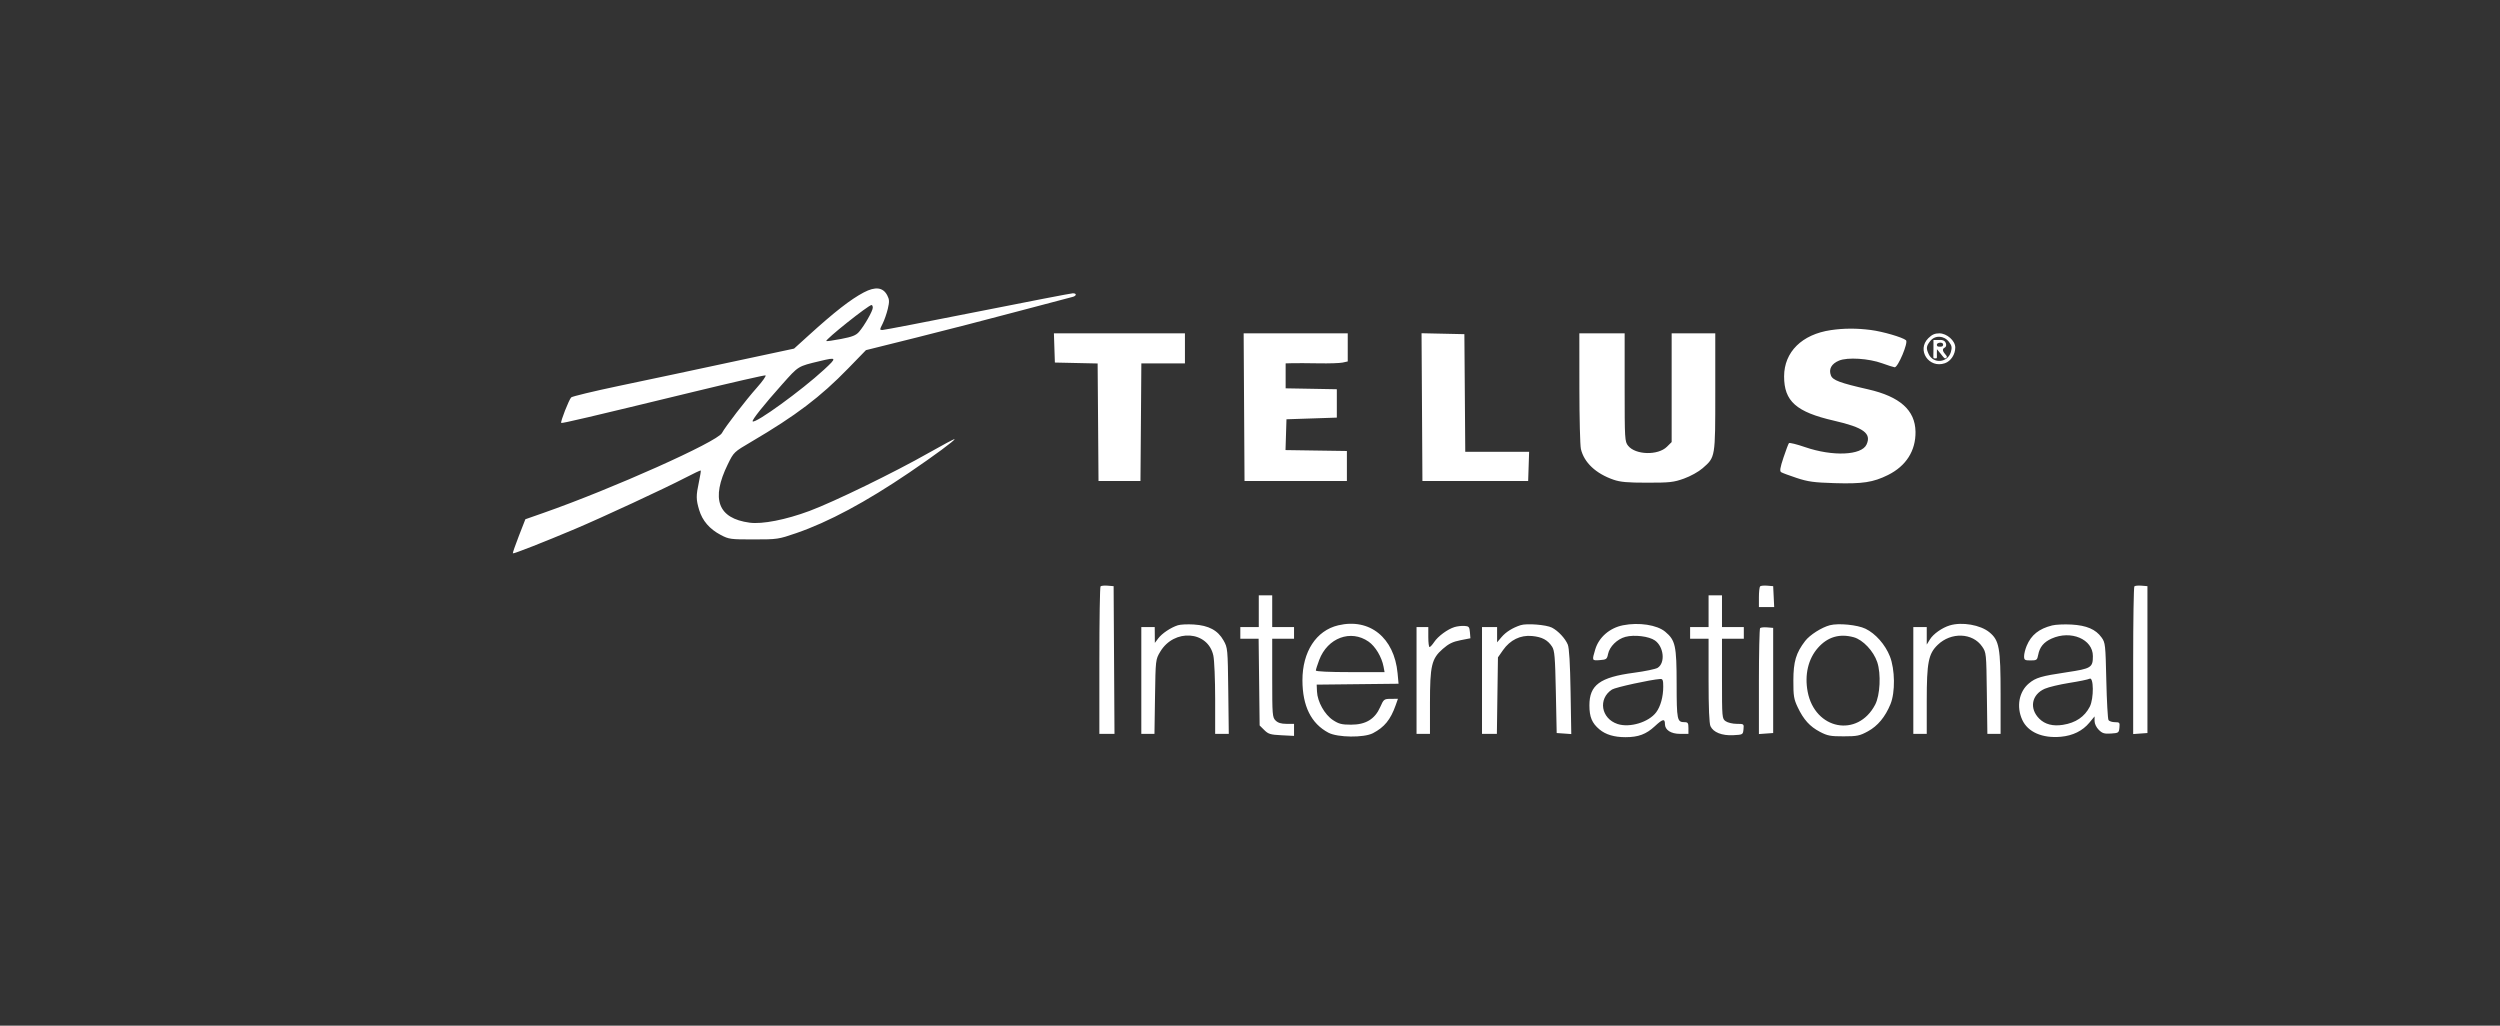 <svg width="156" height="64" viewBox="0 0 156 64" fill="none" xmlns="http://www.w3.org/2000/svg">
<rect x="0" y="0" width="156" height="64" fill="#333333" stroke="none"/>
<path fill-rule="evenodd" clip-rule="evenodd" d="M53.9 18.247C53.071 18.685 52.073 19.464 50.448 20.939L49.55 21.753L46.168 22.476C44.307 22.874 42.479 23.265 42.104 23.345C41.73 23.425 40.151 23.758 38.596 24.086C37.041 24.413 35.713 24.733 35.644 24.797C35.508 24.925 34.957 26.328 35.019 26.39C35.062 26.433 36.795 26.025 43.283 24.449C45.688 23.865 47.706 23.404 47.767 23.424C47.828 23.444 47.587 23.788 47.232 24.187C46.537 24.968 45.251 26.638 45.047 27.024C44.76 27.569 38.207 30.5 33.909 32.006L32.783 32.401L32.375 33.447C32.151 34.023 31.983 34.51 32.001 34.53C32.041 34.572 33.957 33.82 35.873 33.011C37.558 32.3 41.524 30.458 42.769 29.809C43.279 29.543 43.71 29.34 43.727 29.358C43.744 29.377 43.693 29.696 43.614 30.069C43.429 30.938 43.431 31.164 43.627 31.821C43.828 32.493 44.281 33.017 44.975 33.381C45.482 33.648 45.58 33.661 47.026 33.66C48.509 33.66 48.572 33.65 49.684 33.268C51.696 32.577 54.034 31.324 56.743 29.486C58.297 28.432 59.618 27.456 59.565 27.402C59.544 27.382 58.824 27.765 57.963 28.254C55.801 29.483 52.047 31.311 50.515 31.882C49.032 32.434 47.566 32.722 46.777 32.615C44.798 32.348 44.349 31.145 45.416 28.969C45.788 28.211 45.793 28.206 46.888 27.563C49.658 25.936 51.197 24.771 52.933 22.983L54.035 21.849L57.207 21.058C58.951 20.623 61.792 19.889 63.52 19.427C65.248 18.965 66.768 18.564 66.898 18.536C67.177 18.476 67.214 18.301 66.947 18.301C66.845 18.301 64.172 18.817 61.007 19.447C57.842 20.077 55.168 20.592 55.064 20.592C54.885 20.592 54.886 20.574 55.074 20.202C55.182 19.987 55.328 19.57 55.398 19.275C55.505 18.822 55.5 18.69 55.364 18.429C55.102 17.925 54.621 17.866 53.9 18.247ZM54.462 19.2C54.462 19.403 53.935 20.327 53.601 20.71C53.412 20.927 53.179 21.018 52.48 21.152C51.995 21.245 51.581 21.303 51.561 21.283C51.476 21.198 54.184 19.039 54.383 19.033C54.426 19.031 54.462 19.107 54.462 19.2ZM114.249 20.599C112.441 20.864 111.331 21.961 111.328 23.485C111.326 25.036 112.082 25.709 114.439 26.25C116.292 26.676 116.791 27.042 116.472 27.739C116.161 28.417 114.357 28.493 112.638 27.901C112.12 27.723 111.667 27.61 111.63 27.651C111.594 27.692 111.44 28.098 111.289 28.553C111.077 29.191 111.044 29.399 111.144 29.464C111.216 29.511 111.652 29.673 112.113 29.825C112.822 30.059 113.184 30.109 114.478 30.148C116.223 30.201 116.886 30.1 117.814 29.639C118.94 29.079 119.546 28.125 119.528 26.94C119.507 25.595 118.556 24.746 116.563 24.293C114.815 23.895 114.363 23.727 114.249 23.428C114.098 23.033 114.281 22.699 114.757 22.501C115.285 22.281 116.611 22.365 117.454 22.672C117.799 22.798 118.146 22.909 118.225 22.918C118.43 22.943 119.095 21.361 118.934 21.23C118.707 21.043 117.486 20.688 116.738 20.591C115.857 20.478 115.063 20.48 114.249 20.599ZM65.794 21.712L65.824 22.623L67.158 22.652L68.492 22.681L68.52 26.349L68.547 30.016H69.856H71.165L71.193 26.346L71.22 22.675H72.58H73.94V21.738V20.8H69.852H65.764L65.794 21.712ZM77.631 25.408L77.658 30.016H80.852H84.046V29.079V28.142L82.131 28.114L80.216 28.085L80.246 27.124L80.276 26.163L81.847 26.111L83.418 26.059V25.174V24.289L81.821 24.26L80.224 24.232V23.453V22.675L80.669 22.663C80.914 22.657 81.643 22.661 82.289 22.672C82.935 22.684 83.607 22.662 83.781 22.624L84.099 22.554V21.677V20.8H80.851H77.604L77.631 25.408ZM88.732 25.405L88.759 30.016H92.058H95.357L95.387 29.105L95.417 28.194H93.425H91.432L91.405 24.523L91.377 20.852L90.041 20.823L88.704 20.794L88.732 25.405ZM98.553 24.211C98.555 26.087 98.597 27.799 98.648 28.017C98.845 28.86 99.577 29.55 100.682 29.933C101.108 30.081 101.55 30.12 102.792 30.12C104.2 30.12 104.438 30.094 105.082 29.863C105.493 29.715 105.992 29.438 106.247 29.215C107.043 28.518 107.033 28.574 107.033 24.456V20.8H105.672H104.311V24.193V27.585L104.017 27.877C103.461 28.43 102.052 28.393 101.593 27.813C101.386 27.552 101.378 27.413 101.378 24.171V20.8H99.965H98.551L98.553 24.211ZM120.325 21.105C119.584 21.842 120.362 23.012 121.364 22.665C121.733 22.537 122.009 22.116 122.009 21.683C122.009 21.264 121.486 20.8 121.014 20.8C120.731 20.8 120.552 20.88 120.325 21.105ZM121.622 21.342C121.795 21.573 121.815 21.685 121.734 21.967C121.54 22.642 120.636 22.722 120.347 22.09C120.181 21.728 120.198 21.597 120.45 21.277C120.748 20.901 121.316 20.932 121.622 21.342ZM120.648 21.79C120.648 22.36 120.595 22.36 120.752 22.363C120.889 22.364 120.861 22.363 120.861 22.076L120.865 21.79L121.118 22.098C121.257 22.268 121.347 22.431 121.443 22.335C121.51 22.268 121.507 22.254 121.39 22.113C121.292 21.996 121.118 21.79 121.364 21.683C121.505 21.621 121.486 21.163 121.017 21.217H120.648V21.79ZM121.25 21.503C121.25 21.59 121.203 21.634 121.075 21.634C120.947 21.634 120.861 21.634 120.861 21.503C120.861 21.373 121.25 21.313 121.25 21.503ZM51.422 23.065C50.023 24.357 47.127 26.455 46.966 26.294C46.897 26.226 47.665 25.262 48.81 23.979C49.843 22.821 49.771 22.865 51.163 22.531C52.227 22.275 52.242 22.308 51.422 23.065ZM68.674 36.589C68.633 36.63 68.6 38.718 68.6 41.228V45.793H69.072H69.544L69.517 41.185L69.49 36.577L69.119 36.546C68.916 36.529 68.715 36.548 68.674 36.589ZM109.831 36.589C109.79 36.63 109.756 36.937 109.756 37.271V37.879H110.233H110.709L110.678 37.228L110.646 36.577L110.276 36.546C110.073 36.529 109.872 36.548 109.831 36.589ZM133.185 36.589C133.143 36.63 133.11 38.72 133.11 41.234V45.805L133.555 45.773L134 45.741V41.159V36.577L133.63 36.546C133.426 36.529 133.226 36.548 133.185 36.589ZM78.548 38.139V39.128H77.972H77.396V39.493V39.857H77.967H78.538L78.57 42.562L78.601 45.268L78.889 45.554C79.142 45.806 79.273 45.846 79.962 45.88L80.748 45.92V45.544V45.168H80.276C79.945 45.168 79.743 45.106 79.596 44.96C79.398 44.763 79.386 44.613 79.386 42.304V39.857H80.067H80.748V39.493V39.128H80.067H79.386V38.139V37.15H78.967H78.548V38.139ZM106.615 38.139V39.128H106.039H105.463V39.493V39.857H106.039H106.615V42.456C106.615 44.177 106.655 45.142 106.734 45.314C106.911 45.7 107.451 45.913 108.16 45.876C108.754 45.845 108.762 45.841 108.794 45.507C108.827 45.172 108.822 45.168 108.372 45.168C108.122 45.168 107.813 45.095 107.685 45.006C107.456 44.846 107.452 44.809 107.452 42.35V39.857H108.133H108.814V39.493V39.128H108.133H107.452V38.139V37.15H107.033H106.615V38.139ZM73.497 39.017C73.053 39.16 72.505 39.527 72.273 39.837L72.062 40.117L72.059 39.623L72.055 39.128H71.636H71.218V42.461V45.793H71.628H72.038L72.073 43.476C72.108 41.166 72.109 41.157 72.395 40.673C73.261 39.209 75.379 39.358 75.713 40.908C75.775 41.195 75.826 42.411 75.826 43.611V45.793H76.251H76.676L76.644 43.111C76.611 40.47 76.607 40.423 76.348 39.963C75.993 39.332 75.422 39.026 74.494 38.969C74.103 38.944 73.654 38.966 73.497 39.017ZM83.505 39.02C82.13 39.346 81.27 40.669 81.272 42.453C81.275 44.06 81.816 45.15 82.894 45.721C83.466 46.025 85.114 46.043 85.67 45.752C86.388 45.377 86.769 44.91 87.088 44.011L87.231 43.606L86.791 43.608C86.365 43.611 86.343 43.628 86.125 44.121C85.792 44.875 85.222 45.22 84.308 45.22C83.724 45.22 83.542 45.174 83.176 44.933C82.658 44.592 82.208 43.787 82.18 43.152L82.161 42.721L84.716 42.693L87.27 42.665L87.209 42.008C87 39.79 85.469 38.555 83.505 39.02ZM94.885 39.011C94.38 39.176 93.966 39.436 93.694 39.757L93.419 40.081V39.605V39.128H92.948H92.477V42.461V45.793H92.941H93.405L93.438 43.406L93.472 41.02L93.787 40.569C94.233 39.932 94.877 39.618 95.6 39.687C96.222 39.746 96.573 39.931 96.847 40.348C97.007 40.59 97.039 40.974 97.085 43.184L97.137 45.741L97.593 45.773L98.048 45.806L98.004 43.17C97.975 41.399 97.917 40.432 97.83 40.222C97.668 39.834 97.232 39.367 96.841 39.164C96.493 38.984 95.262 38.887 94.885 39.011ZM101.274 39.017C100.443 39.182 99.768 39.77 99.543 40.524C99.332 41.229 99.331 41.227 99.83 41.191C100.237 41.161 100.277 41.132 100.342 40.812C100.437 40.345 100.909 39.879 101.426 39.74C101.98 39.592 102.9 39.704 103.269 39.966C103.826 40.36 103.925 41.367 103.437 41.672C103.313 41.75 102.647 41.889 101.957 41.98C99.834 42.262 99.179 42.742 99.179 44.014C99.179 44.743 99.339 45.124 99.807 45.516C100.195 45.841 100.729 46 101.431 46C102.235 46 102.721 45.819 103.261 45.317C103.755 44.857 103.892 44.829 103.892 45.185C103.892 45.55 104.269 45.793 104.834 45.793H105.358V45.428C105.358 45.117 105.322 45.064 105.117 45.064C104.651 45.064 104.625 44.938 104.622 42.674C104.62 40.291 104.546 39.952 103.91 39.42C103.4 38.993 102.265 38.82 101.274 39.017ZM114.189 39.013C113.677 39.145 112.933 39.617 112.643 39.995C112.07 40.742 111.908 41.285 111.906 42.461C111.903 43.423 111.936 43.623 112.174 44.127C112.544 44.906 112.93 45.334 113.566 45.668C114.035 45.913 114.221 45.949 115.045 45.947C115.892 45.946 116.045 45.914 116.557 45.635C117.173 45.299 117.636 44.741 117.967 43.937C118.268 43.204 118.25 41.77 117.93 40.959C117.64 40.223 117.031 39.533 116.406 39.232C115.904 38.99 114.73 38.875 114.189 39.013ZM121.67 39.024C121.191 39.167 120.637 39.557 120.428 39.898L120.229 40.222L120.229 39.675L120.229 39.128H119.81H119.391V42.461V45.793H119.81H120.229V43.729C120.229 41.336 120.334 40.798 120.912 40.24C121.75 39.43 123.091 39.481 123.685 40.345C123.944 40.722 123.947 40.754 123.979 43.26L124.012 45.793H124.424H124.837V43.313C124.837 40.414 124.754 39.958 124.135 39.451C123.577 38.994 122.433 38.795 121.67 39.024ZM128.054 39.027C127.232 39.233 126.75 39.619 126.465 40.298C126.376 40.51 126.303 40.802 126.303 40.947C126.303 41.184 126.344 41.211 126.71 41.211C127.087 41.211 127.122 41.186 127.182 40.869C127.274 40.377 127.526 40.071 128.018 39.848C129.224 39.304 130.596 39.885 130.596 40.939C130.596 41.656 130.493 41.72 128.97 41.948C127.361 42.188 127.032 42.285 126.6 42.647C125.983 43.163 125.814 44.098 126.188 44.918C126.537 45.682 127.44 46.079 128.594 45.974C129.343 45.907 129.954 45.606 130.377 45.095L130.701 44.704V44.993C130.701 45.162 130.81 45.39 130.964 45.543C131.183 45.761 131.308 45.799 131.723 45.773C132.199 45.742 132.221 45.727 132.252 45.402C132.283 45.088 132.263 45.064 131.971 45.064C131.798 45.064 131.618 45.005 131.571 44.934C131.525 44.862 131.463 43.749 131.434 42.461C131.384 40.215 131.372 40.103 131.137 39.777C130.773 39.269 130.202 39.025 129.259 38.972C128.814 38.947 128.271 38.972 128.054 39.027ZM90.763 39.129C90.33 39.261 89.735 39.699 89.492 40.063C89.377 40.236 89.247 40.377 89.204 40.377C89.161 40.378 89.126 40.097 89.126 39.753V39.128H88.759H88.392V42.461V45.793H88.811H89.23V43.885C89.23 41.527 89.33 41.104 90.029 40.492C90.399 40.168 90.652 40.044 91.132 39.95L91.754 39.828L91.723 39.452C91.695 39.116 91.658 39.074 91.377 39.057C91.204 39.046 90.928 39.079 90.763 39.129ZM109.831 39.193C109.79 39.234 109.756 40.738 109.756 42.536V45.805L110.201 45.773L110.646 45.741V42.461V39.18L110.276 39.149C110.073 39.132 109.872 39.152 109.831 39.193ZM85.4 40.038C85.825 40.335 86.221 40.998 86.334 41.601L86.397 41.94H84.253C82.949 41.94 82.109 41.901 82.109 41.84C82.109 41.785 82.203 41.489 82.318 41.183C82.839 39.8 84.289 39.261 85.4 40.038ZM115.673 39.764C116.244 39.92 116.908 40.624 117.14 41.317C117.384 42.048 117.319 43.38 117.01 43.971C115.922 46.05 113.249 45.538 112.798 43.163C112.598 42.109 112.831 41.115 113.44 40.425C114.043 39.742 114.786 39.522 115.673 39.764ZM130.403 44.096C130.078 44.729 129.526 45.103 128.727 45.23C128.103 45.329 127.608 45.201 127.253 44.848C126.611 44.209 126.77 43.341 127.594 42.978C127.836 42.872 128.527 42.708 129.132 42.612C129.736 42.517 130.301 42.401 130.387 42.353C130.651 42.207 130.663 43.588 130.403 44.096ZM103.786 42.851C103.786 43.473 103.619 44.079 103.349 44.443C102.886 45.066 101.698 45.428 100.937 45.178C99.904 44.839 99.703 43.603 100.588 43.027C100.8 42.889 103 42.408 103.604 42.368C103.754 42.359 103.787 42.445 103.786 42.851Z" fill="white"/>
</svg>

